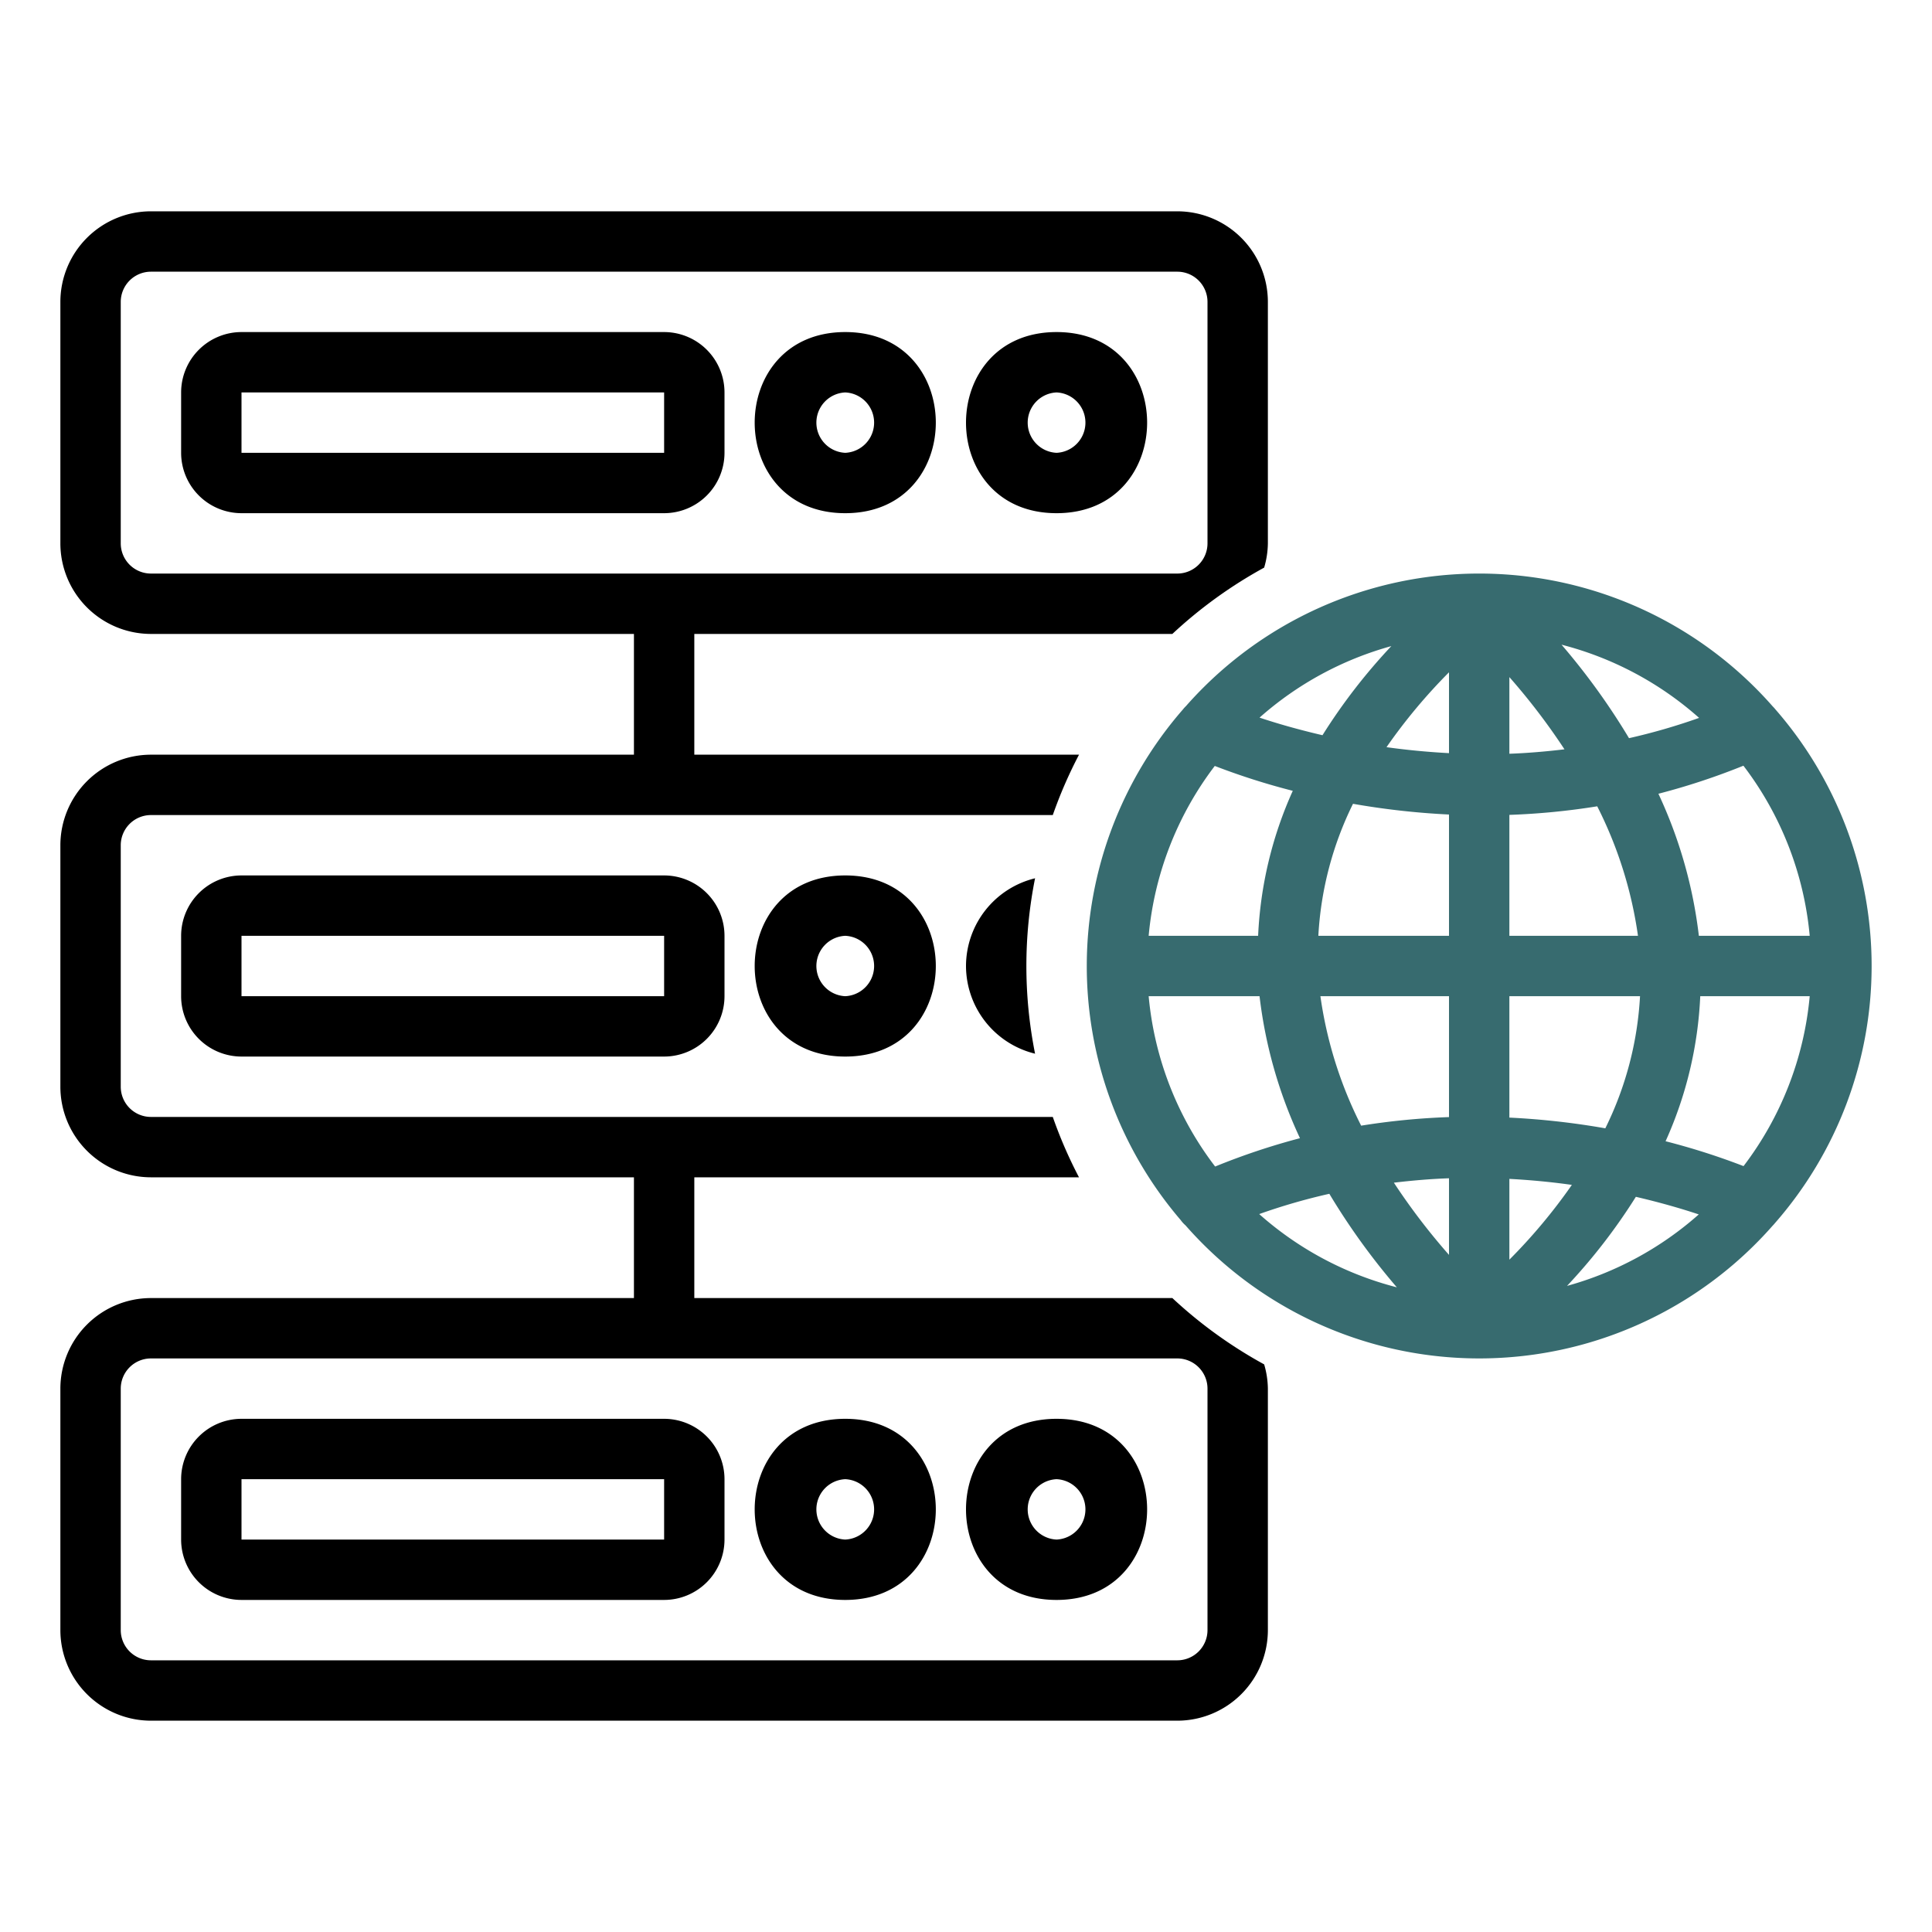 <svg focusable="false" aria-hidden="true"  xmlns="http://www.w3.org/2000/svg" viewBox="0 0 64 64" width="100px" height="100px">
  <path fill="#376B6F" d="M58.79,40.526a12.929,12.929,0,0,0,.021-17.029.993.993,0,0,0-.084-.093,12.942,12.942,0,0,0-19.441-.013.986.986,0,0,0-.098.108,12.936,12.936,0,0,0-.074,16.92.978.978,0,0,0,.157.172,12.942,12.942,0,0,0,19.449.013A.999.999,0,0,0,58.79,40.526ZM38.051,33h3.673a15.303,15.303,0,0,0,1.339,4.704,22.74,22.74,0,0,0-2.81.939A10.926,10.926,0,0,1,38.051,33Zm2.19-7.627a22.985,22.985,0,0,0,2.584.824A13.083,13.083,0,0,0,41.677,31h-3.626A10.926,10.926,0,0,1,40.241,25.373ZM59.949,31H56.277a15.304,15.304,0,0,0-1.34-4.706,22.577,22.577,0,0,0,2.816-.929A10.927,10.927,0,0,1,59.949,31ZM50,22.43a21.495,21.495,0,0,1,1.825,2.392c-.622.074-1.232.126-1.825.147Zm-2,2.519c-.727-.039-1.421-.107-2.07-.198A18.393,18.393,0,0,1,48,22.271Zm0,2.033V31H43.672A11.239,11.239,0,0,1,44.82,26.627,25.479,25.479,0,0,0,48,26.982ZM48,33v4.005a23.449,23.449,0,0,0-2.91.284A13.695,13.695,0,0,1,43.74,33Zm0,6.032V41.57a21.507,21.507,0,0,1-1.826-2.392C46.796,39.104,47.407,39.052,48,39.032Zm2,.02c.727.039,1.421.107,2.07.199A18.39,18.39,0,0,1,50,41.728Zm0-2.029V33h4.328a11.24,11.24,0,0,1-1.15,4.377A25.399,25.399,0,0,0,50,37.022ZM50,31V26.994a23.422,23.422,0,0,0,2.91-.284A13.696,13.696,0,0,1,54.26,31Zm3.963-6.547a22.516,22.516,0,0,0-2.235-3.097,10.968,10.968,0,0,1,4.557,2.425A20.21,20.21,0,0,1,53.963,24.453Zm-10.154-.098c-.828-.193-1.533-.398-2.085-.583a10.971,10.971,0,0,1,4.366-2.369A19.188,19.188,0,0,0,43.809,24.355Zm.227,15.191a22.522,22.522,0,0,0,2.236,3.098,10.969,10.969,0,0,1-4.559-2.426A20.172,20.172,0,0,1,44.036,39.546Zm10.154.1c.828.193,1.532.399,2.084.583a10.972,10.972,0,0,1-4.364,2.368A19.191,19.191,0,0,0,54.19,39.646Zm.984-1.84A13.083,13.083,0,0,0,56.323,33h3.626a10.926,10.926,0,0,1-2.192,5.629A22.909,22.909,0,0,0,55.174,37.805Z"/>
  <path d="M24,15V13a2.002,2.002,0,0,0-2-2H8a2.002,2.002,0,0,0-2,2v2a2.002,2.002,0,0,0,2,2H22A2.002,2.002,0,0,0,24,15ZM8,13H22v2H8Z"/>
  <path d="M35,17c4,0,4-6,0-6S31,17,35,17Zm0-4a1.001,1.001,0,0,1,0,2A1.001,1.001,0,0,1,35,13Z"/>
  <path d="M28,17c4,0,4-6,0-6S24,17,28,17Zm0-4a1.001,1.001,0,0,1,0,2A1.001,1.001,0,0,1,28,13Z"/>
  <path d="M28,35c4,0,4-6,0-6S24,35,28,35Zm0-4a1.001,1.001,0,0,1,0,2A1.001,1.001,0,0,1,28,31Z"/>
  <path d="M35,53c4,0,4-6,0-6S31,53,35,53Zm0-4a1.001,1.001,0,0,1,0,2A1.001,1.001,0,0,1,35,49Z"/>
  <path d="M28,53c4,0,4-6,0-6S24,53,28,53Zm0-4a1.001,1.001,0,0,1,0,2A1.001,1.001,0,0,1,28,49Z"/>
  <path d="M8,29a2.002,2.002,0,0,0-2,2v2a2.002,2.002,0,0,0,2,2H22a2.002,2.002,0,0,0,2-2V31a2.002,2.002,0,0,0-2-2Zm14,4H8V31H22Z"/>
  <path d="M8,47a2.002,2.002,0,0,0-2,2v2a2.002,2.002,0,0,0,2,2H22a2.002,2.002,0,0,0,2-2V49a2.002,2.002,0,0,0-2-2Zm14,4H8V49H22Z"/>
  <path d="M38.836,43H23V39H35.743a14.928,14.928,0,0,1-.868-2H5a1.001,1.001,0,0,1-1-1V28a1.001,1.001,0,0,1,1-1H34.875a14.932,14.932,0,0,1,.869-2H23V21H38.836a15.055,15.055,0,0,1,3.041-2.197A2.96,2.96,0,0,0,42,18V10a3.003,3.003,0,0,0-3-3H5a3.003,3.003,0,0,0-3,3v8a3.003,3.003,0,0,0,3,3H21v4H5a3.003,3.003,0,0,0-3,3v8a3.003,3.003,0,0,0,3,3H21v4H5a3.003,3.003,0,0,0-3,3v8a3.003,3.003,0,0,0,3,3H39a3.003,3.003,0,0,0,3-3V46a2.96,2.96,0,0,0-.123-.803A15.055,15.055,0,0,1,38.836,43ZM5,19a1.001,1.001,0,0,1-1-1V10A1.001,1.001,0,0,1,5,9H39a1.001,1.001,0,0,1,1,1v8a1.001,1.001,0,0,1-1,1ZM40,54a1.001,1.001,0,0,1-1,1H5a1.001,1.001,0,0,1-1-1V46a1.001,1.001,0,0,1,1-1H39a1.001,1.001,0,0,1,1,1Z"/>
  <path d="M32,32a2.999,2.999,0,0,0,2.288,2.905,14.806,14.806,0,0,1,0-5.811A2.999,2.999,0,0,0,32,32Z"/>
</svg>
